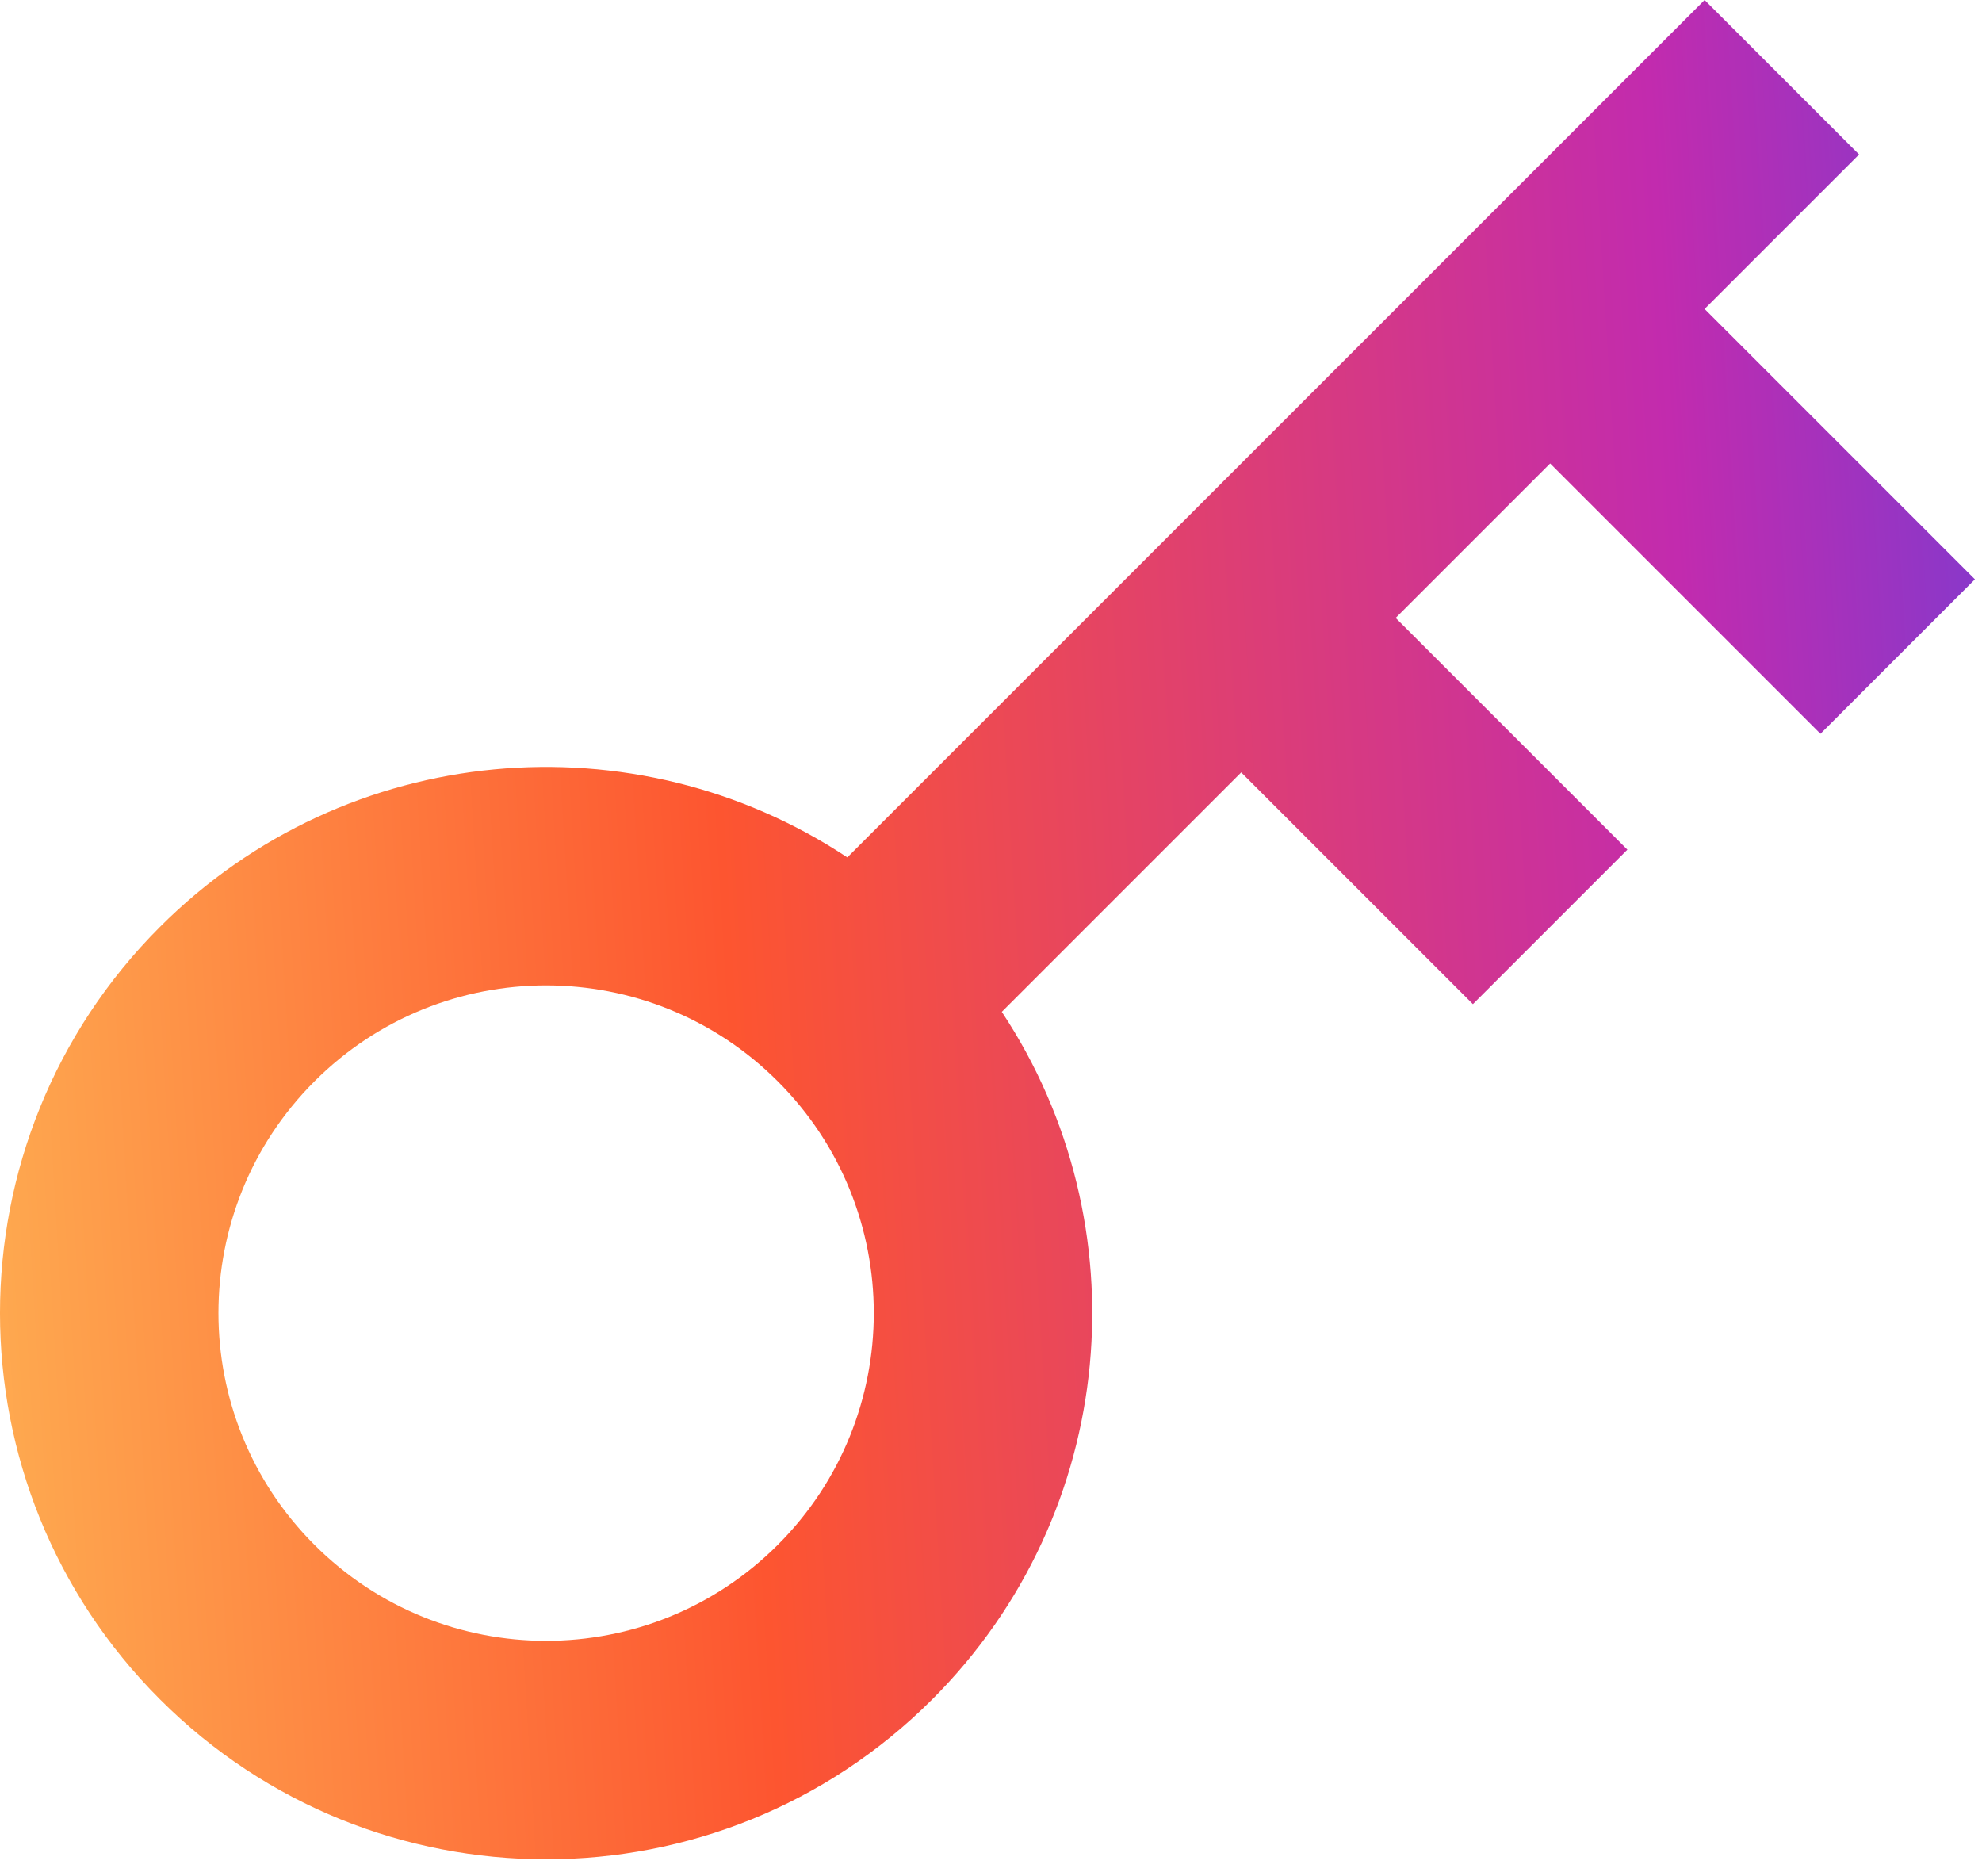 <?xml version="1.0" encoding="UTF-8"?> <svg xmlns="http://www.w3.org/2000/svg" width="93" height="88" viewBox="0 0 93 88" fill="none"> <path d="M39.758 40.226L79.984 0L87.232 7.248L79.984 14.496L92.668 27.18L85.42 34.427L72.736 21.744L65.488 28.991L76.36 39.863L69.112 47.111L58.24 36.239L47.006 47.473C53.598 57.423 52.511 70.96 43.744 79.727C33.737 89.734 17.513 89.734 7.505 79.727C-2.502 69.719 -2.502 53.494 7.505 43.487C16.271 34.721 29.809 33.634 39.758 40.226ZM36.497 72.478C42.501 66.474 42.501 56.739 36.497 50.735C30.492 44.73 20.758 44.73 14.753 50.735C8.749 56.739 8.749 66.474 14.753 72.478C20.758 78.483 30.492 78.483 36.497 72.478Z" fill="url(#paint0_linear_286_640)"></path> <defs> <linearGradient id="paint0_linear_286_640" x1="112.728" y1="7.368" x2="-14.078" y2="15.066" gradientUnits="userSpaceOnUse"> <stop stop-color="#344BF3"></stop> <stop offset="0.276" stop-color="#C22BAE"></stop> <stop offset="0.635" stop-color="#FD5530"></stop> <stop offset="1" stop-color="#FFC359"></stop> </linearGradient> </defs> </svg> 